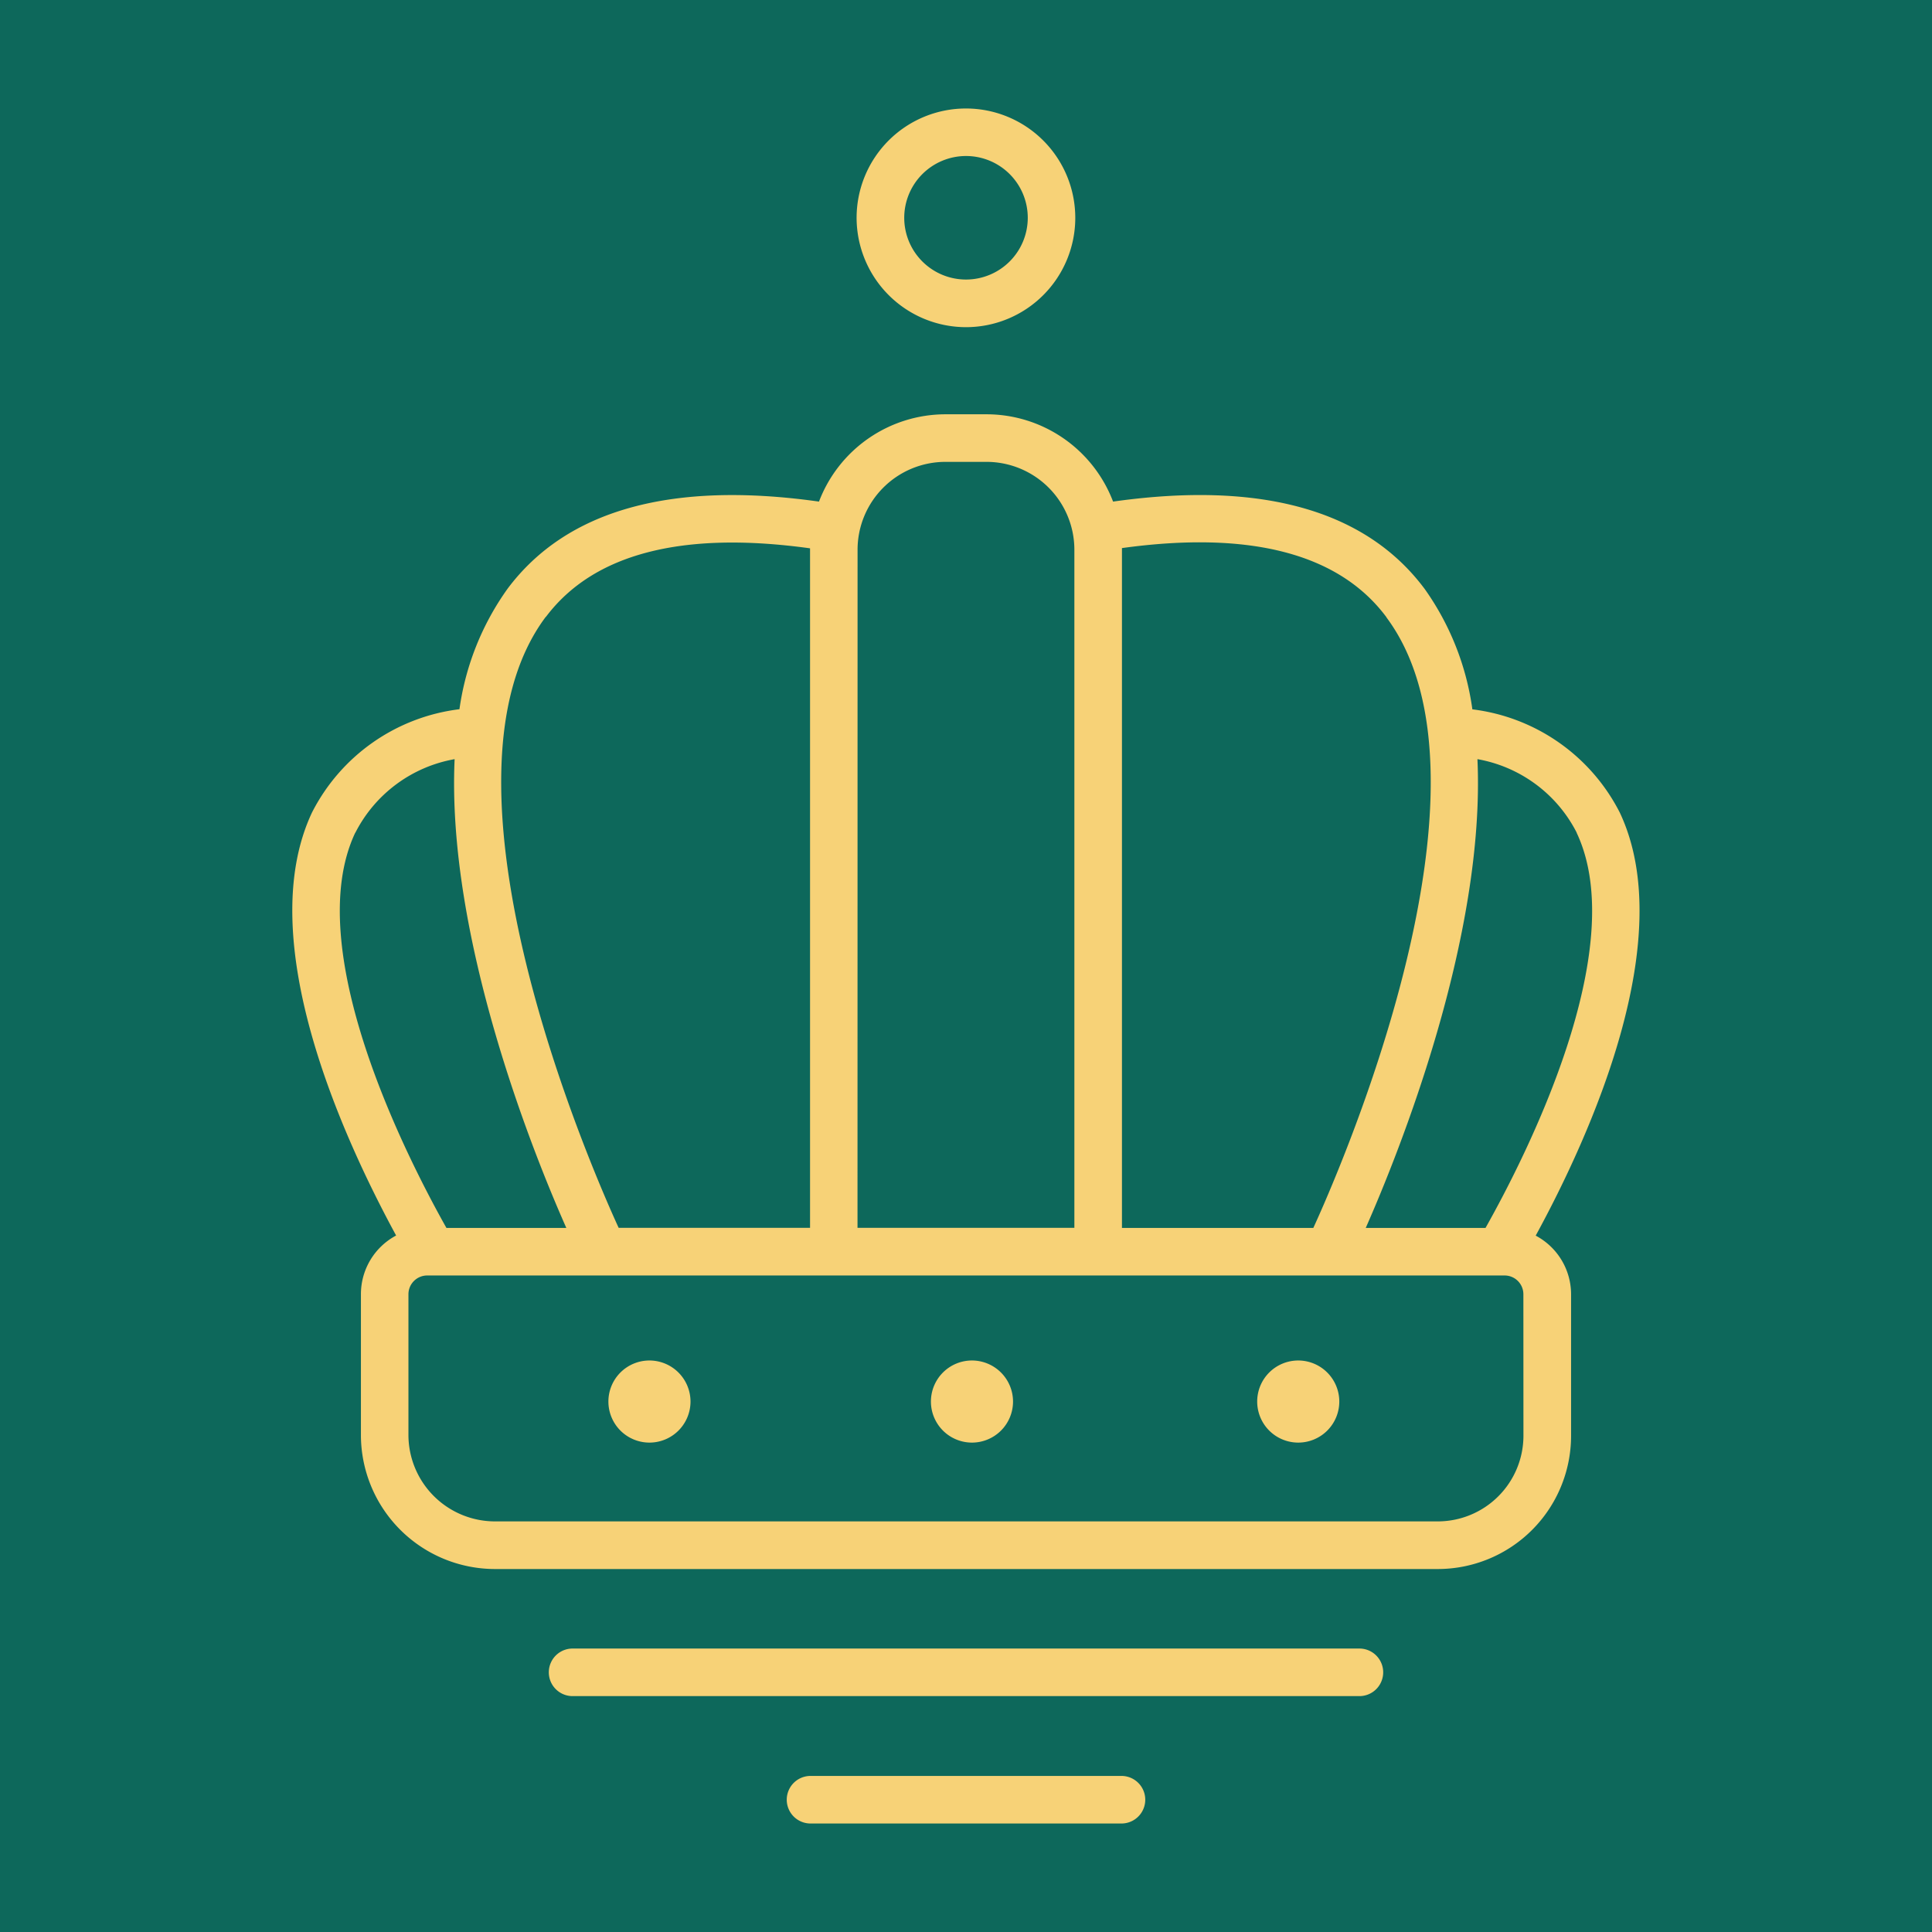 <svg xmlns="http://www.w3.org/2000/svg" xmlns:xlink="http://www.w3.org/1999/xlink" width="32" height="32" viewBox="0 0 32 32"><rect x="0" y="0" width="32" height="32" fill="#333333" stroke="none"/><defs><clipPath id="b"><rect width="32" height="32"/></clipPath></defs><g id="a" clip-path="url(#b)"><rect width="32" height="32" fill="#fff"/><rect width="44" height="39" transform="translate(-7 -3)" fill="#0d685b"/><g transform="translate(-1118.881 720.504)"><path d="M457.457,358.3v2.334a2.222,2.222,0,0,0,2.216,2.217h15.62a2.208,2.208,0,0,0,2.208-2.208V358.3a1.1,1.1,0,0,0-.586-.971c.895-1.642,2.382-4.91,1.393-7.007a3.171,3.171,0,0,0-2.442-1.71,4.5,4.5,0,0,0-.789-1.993c-.975-1.309-2.712-1.795-5.162-1.448a2.244,2.244,0,0,0-2.094-1.446h-.683a2.244,2.244,0,0,0-2.094,1.446c-2.444-.345-4.178.136-5.155,1.439a4.494,4.494,0,0,0-.8,2,3.171,3.171,0,0,0-2.442,1.71c-.989,2.1.5,5.363,1.393,7.007A1.1,1.1,0,0,0,457.457,358.3Zm19.255,2.342a1.42,1.42,0,0,1-1.42,1.42h-15.62a1.434,1.434,0,0,1-1.428-1.429V358.3a.311.311,0,0,1,.311-.311H476.4a.311.311,0,0,1,.311.311Zm.882-9.984c.908,1.925-.845,5.362-1.51,6.543H474.1c.547-1.24,1.985-4.809,1.85-7.764A2.293,2.293,0,0,1,477.594,350.654Zm-3.151-3.569c2.051,2.753-.808,9.234-1.211,10.112h-3.17V345.963c0-.007,0-.014,0-.022C472.183,345.648,473.658,346.031,474.443,347.086Zm-8.76-1.122a1.456,1.456,0,0,1,1.454-1.454h.683a1.456,1.456,0,0,1,1.454,1.454V357.2h-3.592Zm-5.163,1.115c.787-1.049,2.26-1.43,4.376-1.137,0,.008,0,.015,0,.022V357.2h-3.17C461.321,356.318,458.457,349.826,460.52,347.078Zm-3.157,3.577a2.293,2.293,0,0,1,1.646-1.222c-.135,2.956,1.3,6.525,1.85,7.764h-1.986C458.206,356.013,456.455,352.579,457.363,350.655Z" transform="translate(667.402 -1057.367)" fill="#f7d277"/><path d="M496.251,461.306a.68.68,0,1,0,.68.68A.681.681,0,0,0,496.251,461.306Z" transform="translate(633.387 -1159.276)" fill="#f7d277"/><path d="M576.86,461.306a.68.68,0,1,0,.68.68A.681.681,0,0,0,576.86,461.306Z" transform="translate(563.524 -1159.276)" fill="#f7d277"/><path d="M536.323,461.306a.68.68,0,1,0,.68.68A.681.681,0,0,0,536.323,461.306Z" transform="translate(598.657 -1159.276)" fill="#f7d277"/><path d="M501.99,497.487a.394.394,0,0,0-.394-.394H488.564a.394.394,0,0,0,0,.788H501.6A.394.394,0,0,0,501.99,497.487Z" transform="translate(639.801 -1190.292)" fill="#f7d277"/><path d="M518.123,512.916a.394.394,0,0,0,0,.788h5.15a.394.394,0,0,0,0-.788Z" transform="translate(614.183 -1204.005)" fill="#f7d277"/><path d="M528.224,309.373a1.811,1.811,0,1,0-1.812-1.811A1.814,1.814,0,0,0,528.224,309.373Zm0-2.835a1.023,1.023,0,1,1-1.023,1.023A1.024,1.024,0,0,1,528.224,306.538Z" transform="translate(606.657 -1024.458)" fill="#f7d277"/></g></g></svg>